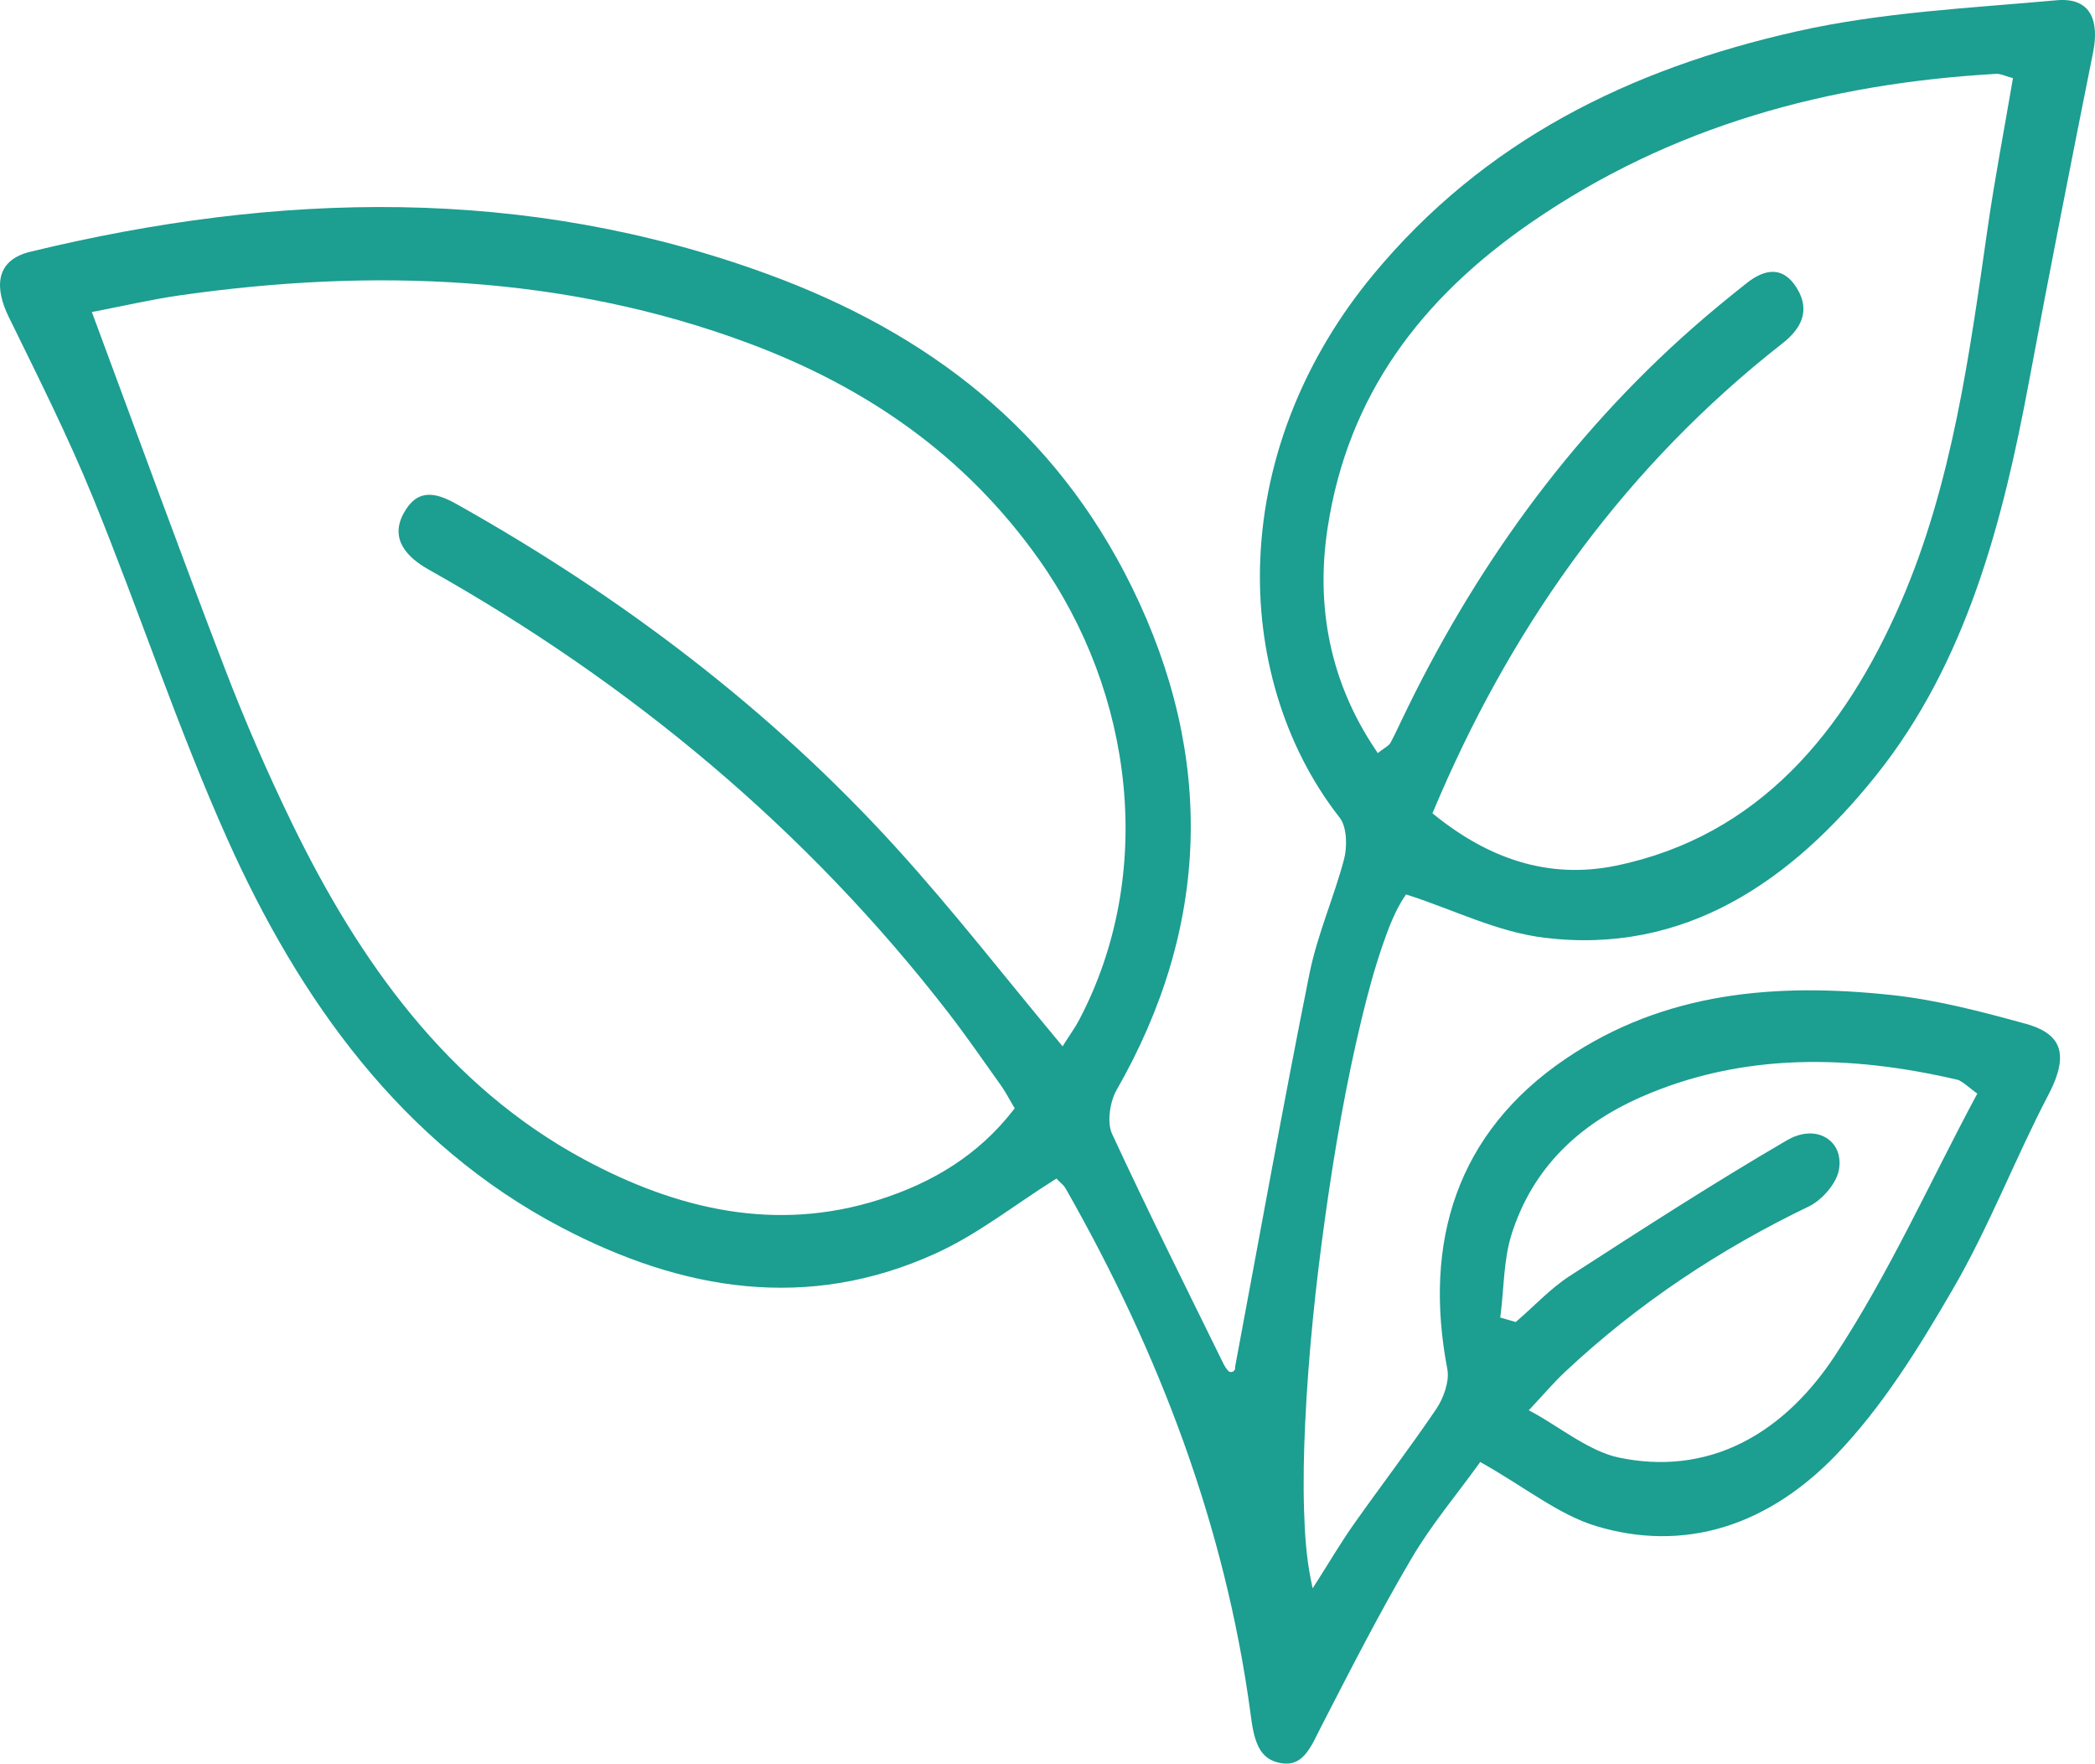 <?xml version="1.0" encoding="utf-8"?>
<!-- Generator: Adobe Illustrator 16.0.3, SVG Export Plug-In . SVG Version: 6.00 Build 0)  -->
<!DOCTYPE svg PUBLIC "-//W3C//DTD SVG 1.1//EN" "http://www.w3.org/Graphics/SVG/1.1/DTD/svg11.dtd">
<svg version="1.1" id="Capa_1" xmlns="http://www.w3.org/2000/svg" xmlns:xlink="http://www.w3.org/1999/xlink" x="0px" y="0px"
	 width="146.08px" height="122.975px" viewBox="0 0 146.08 122.975" enable-background="new 0 0 146.08 122.975"
	 xml:space="preserve">
<path fill-rule="evenodd" clip-rule="evenodd" fill="#1C9E91" d="M41.892,187.244c6.207-8.365,13.66-14.717,23.462-18.465
	l3.02-1.153l-2.065,2.486c-0.951,1.146-2.091,2.229-2.872,3.496c-2.538,4.123-5.057,8.263-7.349,12.527
	c-0.939,1.747-1.968,2.604-4.029,2.501c-3.148-0.157-6.332-0.04-9.486-0.04h-1.683L41.892,187.244z M133.255,188.124
	c-3.848,0-7.703,0.051-11.55-0.056c-0.893-0.024-1.879-0.9-2.229-1.692c-2.839-6.421-6.591-12.249-11.394-17.384l-2.507-2.68
	l3.428,1.312c10.279,3.928,18.382,10.304,24.933,19.148l1.001,1.352H133.255z M90.364,163.76c5.725,0.311,11.226,3.86,15.276,7.701
	c4.441,4.21,8.295,9.817,10.304,15.601l0.391,1.125H89.471v-24.476L90.364,163.76z M86.11,163.625v24.667H58.907l0.389-1.124
	c1.986-5.743,5.811-11.339,10.197-15.542c4.192-4.019,9.777-7.575,15.718-7.945L86.11,163.625z M52.303,197.001
	c0.964,0.119,2.265,0.24,2.698,0.006c0.547-0.296,1.037-2.158,1.208-2.71c0.559-1.808,1.53-2.589,3.45-2.581
	c5.971,0.021,11.939-0.143,17.909-0.214c2.577-0.032,5.155-0.007,7.732-0.007h0.847v5.47h2.971c0.075-1.504,0.15-3.008,0.227-4.514
	l0.037-0.738l0.738-0.063c0.765-0.063,1.53-0.175,2.298-0.181c7.51-0.057,15.021-0.009,22.53-0.204
	c2.383-0.062,3.528,0.9,4.188,3.134c0.154,0.522,0.636,2.44,1.162,2.71c0.424,0.217,1.761,0.028,2.727-0.139
	c-0.383-1.536-0.767-3.072-1.151-4.608l-0.265-1.053h1.086c3.719,0,7.451,0.147,11.165-0.053c2.369-0.128,3.7,0.825,4.709,2.914
	c0.321,0.665,1.173,2.63,1.877,2.959c0.499,0.232,1.736,0.047,2.688-0.135c-3.931-10.285-11.493-19.388-20.423-25.713
	c-11.402-8.075-24.867-11.686-38.786-10.933c-11.428,0.617-23.232,5.819-32.386,12.577c-7.815,5.77-15.988,14.468-18.505,24.175
	c3.07,0.068,3.007-0.154,4.952-3.367c0.556-0.916,1.813-1.824,2.901-1.867c3.859-0.151,7.725-0.067,11.586-0.067h1.074l-0.251,1.044
	C52.966,194.23,52.634,195.615,52.303,197.001 M65.782,271.342c-9.375-3.847-16.804-9.791-22.48-18.232l-0.888-1.318h1.591
	c3.228,0,7.854-0.259,11.536,0.013c3.598,8.832,7.011,13.369,13.765,20.984L65.782,271.342z M133.784,252.981
	c-6.309,8.479-14.264,15.195-24.175,18.935l-6.15,2.319c5.775-4.019,13.605-13.826,16.673-22.605h14.658L133.784,252.981z
	 M59.218,251.812h26.199v23.647l-0.794,0.05c-2.306,0.146-4.718-0.609-6.779-1.583c-2.582-1.219-5.006-2.945-7.143-4.83
	c-4.84-4.271-8.956-10.035-11.092-16.158L59.218,251.812z M88.716,275.117c0-7.021-0.002-14.043,0.004-21.063
	c0.001-0.506,0.087-1.015,0.134-1.519l0.071-0.769h27.201l-0.4,1.13c-2.104,5.949-5.989,11.573-10.667,15.794
	c-4.178,3.77-9.711,7.025-15.46,7.273l-0.883,0.039V275.117z M31.011,237.014c4.875,17.944,20.222,33.311,37.791,38.978
	c4.996,1.612,10.27,2.251,15.398,3.326h8.479c0.523-0.163,0.996-0.367,1.558-0.436c22.212-2.706,38.149-14.209,48.079-34.209
	c1.147-2.311,1.975-4.815,2.865-7.256c-0.407,0.072-0.805,0.109-1.147,0.043c-2.024-0.39-2.588,0.718-3.173,2.455
	c-0.763,2.264-1.848,4.401-2.941,6.52c-0.43,0.832-1.465,1.817-2.448,1.845c-4.253,0.123-8.508,0.065-12.762,0.065h-1.079
	l0.256-1.048c0.788-3.228,1.576-6.455,2.364-9.684h-3.05c-0.795,2.75-1.636,5.488-2.334,8.265c-0.481,1.912-1.602,2.562-3.504,2.552
	c-7.871-0.039-15.743,0.054-23.614,0.077c-0.787,0.003-1.593-0.178-2.373-0.273l-0.743-0.092v-10.519h-2.998v11.122h-0.847
	c-8.365,0-18.507,0.049-26.872-0.075c-0.676-0.951-1.359-2.706-1.73-3.765c-1.005-2.857-1.208-4.296-2.037-7.208h-3.091
	c0.823,3.31,1.647,6.617,2.472,9.926l0.243,0.976l-1.003,0.073c-0.652,0.048-1.331,0.144-1.983,0.137
	c-3.208-0.034-7.999,1.203-10.782-0.625c-2.864-1.881-3.756-6.685-5.277-9.639c-0.189-0.369-0.649-0.882-1.057-1.007
	C32.814,237.275,31.91,237.141,31.011,237.014 M113.194,216.907c0.034-8.208,5.24-12.931,13.429-11.488
	c5.659,0.995,8.181,5.853,8.267,11.255c0.11,6.934-3.463,12.12-10.749,12.17C116.808,228.892,113.166,223.926,113.194,216.907
	 M133.951,231.508c6.339-2.216,9.605-7.311,9.73-13.936c0.131-6.947-2.601-12.21-9.177-14.878c-6.597-2.34-13.531-2.29-20.525-0.181
	c-6.932,2.613-9.715,7.843-9.587,15.092c0.123,6.945,3.566,11.907,10.209,14.099C121.581,233.682,126.874,233.482,133.951,231.508
	 M93.019,201.887c-4.563-0.412-9.17-1.138-13.749-0.987c-6.484,0.214-13.812,1.872-13.339,9.827
	c0.318,5.345,4.963,6.741,9.355,7.813c2.999,0.731,6.072,1.12,9.011,2.101c4.306,1.436,3.521,6.798-0.146,7.478
	c-7.266,1.348-10.999-0.063-17.841-1.947l0.047,4.893c0.219,0.316,3.682,0.949,4.112,1.044c6.202,1.359,12.465,1.825,18.634,0.022
	c4.366-1.275,6.678-4.166,6.665-8.737c-0.011-4.353-2.489-6.402-6.411-7.68c-1.427-0.465-2.903-0.774-4.371-1.081
	c-2.851-0.597-5.75-0.956-8.546-1.801c-1.245-0.377-2.741-2.06-2.753-3.393c-0.012-1.332,1.44-3.083,2.695-3.457
	c5.644-1.683,10.996-0.058,16.637,0.961V201.887z M46.573,232.438h8.367v-30.879h-8.367V232.438z"/>
<path fill-rule="evenodd" clip-rule="evenodd" fill="#1C9E91" d="M137.872,76.253l-0.196-0.144
	c-0.257-0.187-0.893-0.752-1.179-0.819c-7.457-1.741-15.005-1.925-22.125,1.228c-4.323,1.914-7.498,4.941-8.961,9.508
	c-0.573,1.793-0.536,3.75-0.772,5.604l-0.03,0.238l0.231,0.065c0.232,0.068,0.467,0.138,0.701,0.205l0.146,0.043l0.115-0.1
	c1.217-1.047,2.31-2.242,3.667-3.119c5-3.23,10.002-6.463,15.146-9.462c0.827-0.481,1.891-0.683,2.744-0.149
	c0.792,0.494,1.03,1.396,0.853,2.272c-0.196,0.959-1.207,2.076-2.078,2.495c-6.222,2.99-11.955,6.801-16.994,11.527
	c-0.81,0.761-1.533,1.615-2.294,2.425l-0.249,0.264l0.319,0.174c1.82,0.991,3.91,2.688,5.932,3.118
	c2.954,0.629,5.886,0.34,8.6-1.016c2.704-1.352,4.858-3.584,6.503-6.088c3.768-5.731,6.58-12.02,9.808-18.056L137.872,76.253z
	 M99.882,56.71l0.165,0.132c3.703,2.979,7.871,4.499,12.624,3.521c9.987-2.055,15.977-9.392,19.869-18.363
	c3.583-8.258,4.787-17.269,6.056-26.106c0.49-3.414,1.143-6.8,1.721-10.199l0.043-0.249l-0.244-0.068
	c-0.265-0.073-0.642-0.246-0.918-0.23c-11.718,0.673-22.653,3.633-32.4,10.341c-7.655,5.267-12.81,12.005-14.23,21.345
	c-0.842,5.532,0.208,10.767,3.338,15.43l0.167,0.248l0.236-0.182c0.182-0.14,0.542-0.339,0.652-0.544
	c0.269-0.505,0.511-1.024,0.758-1.541c4.965-10.418,11.648-19.759,20.332-27.401c1.22-1.074,2.479-2.104,3.754-3.112
	c1.282-1.015,2.549-1.179,3.493,0.369c0.957,1.57,0.291,2.83-1.033,3.858c-0.369,0.287-0.734,0.578-1.097,0.874
	C112.7,33.36,105.174,44.11,99.964,56.516L99.882,56.71z M74.094,72.958l0.205-0.326c0.314-0.498,0.668-0.982,0.942-1.504
	c5.39-10.23,3.787-22.82-2.795-32.116c-5.13-7.245-12.025-12.024-20.291-15.097c-12.765-4.748-26.236-5.233-39.612-3.322
	c-1.954,0.28-3.878,0.729-5.814,1.1l-0.326,0.062l0.116,0.31c3.048,8.207,6.039,16.436,9.18,24.609
	c1.409,3.667,2.979,7.272,4.698,10.804c4.642,9.531,10.81,18.24,20.339,23.369c6.496,3.495,13.355,5.094,20.555,2.807
	c3.737-1.187,6.912-3.104,9.346-6.225l0.118-0.15l-0.1-0.166c-0.282-0.473-0.539-0.975-0.859-1.426
	c-1.209-1.694-2.389-3.412-3.661-5.059c-9.896-12.803-22.169-23-36.249-30.917c-1.502-0.844-2.715-2.115-1.75-3.904
	c0.944-1.747,2.198-1.502,3.692-0.664c11.449,6.418,21.888,14.298,30.725,24.036c3.941,4.344,7.539,8.981,11.296,13.483
	L74.094,72.958z M98.039,62.366l-0.118,0.176c-0.662,0.992-1.135,2.256-1.521,3.38c-0.585,1.7-1.05,3.442-1.471,5.188
	c-1.086,4.509-1.874,9.093-2.518,13.685c-0.671,4.79-1.178,9.612-1.404,14.444c-0.097,2.044-0.142,4.092-0.076,6.137
	c0.05,1.563,0.152,3.159,0.458,4.693l0.137,0.683l0.374-0.586c0.837-1.31,1.622-2.651,2.521-3.92c1.894-2.679,3.887-5.285,5.726-8
	c0.488-0.722,0.939-1.912,0.771-2.791c-1.689-8.834,0.639-16.479,8.266-21.638c6.892-4.661,14.633-5.297,22.7-4.438
	c3.179,0.339,6.282,1.161,9.356,2.005c0.933,0.255,2.011,0.722,2.313,1.732c0.305,1.016-0.247,2.313-0.717,3.212
	c-2.333,4.46-4.126,9.186-6.658,13.545c-2.367,4.077-4.908,8.213-8.196,11.62c-2.156,2.231-4.746,4.046-7.73,4.967
	c-2.964,0.914-5.99,0.845-8.949-0.047c-1.347-0.406-2.592-1.103-3.785-1.831c-1.365-0.835-2.695-1.729-4.088-2.516l-0.218-0.123
	l-0.147,0.203c-1.554,2.15-3.268,4.188-4.619,6.479c-2.268,3.843-4.291,7.822-6.333,11.787c-0.332,0.645-0.634,1.37-1.11,1.923
	c-0.458,0.529-0.978,0.722-1.669,0.608c-0.736-0.119-1.245-0.473-1.58-1.144c-0.345-0.687-0.455-1.554-0.557-2.31
	c-1.755-13.061-6.381-25.176-12.876-36.59c-0.126-0.221-0.287-0.365-0.475-0.531l-0.021-0.02l-0.158-0.17l-0.195,0.122
	c-2.729,1.714-5.283,3.759-8.23,5.099c-8.923,4.063-17.659,2.617-26.11-1.82C28.02,79.75,20.867,69.71,15.844,58.484
	c-3.481-7.78-6.137-15.889-9.355-23.775c-1.755-4.302-3.848-8.455-5.888-12.627c-0.953-1.951-0.988-3.92,1.506-4.526
	c17.26-4.193,34.537-4.615,51.397,1.55c11.28,4.125,20.084,10.942,25.437,21.866c5.782,11.798,5.444,23.642-1.094,35.049
	c-0.438,0.764-0.682,2.227-0.302,3.047c2.497,5.39,5.153,10.703,7.77,16.035c0.065,0.133,0.146,0.262,0.237,0.379
	c0.027,0.037,0.06,0.078,0.094,0.11c0.037,0.034,0.081,0.058,0.131,0.07c0.183,0.043,0.354-0.104,0.346-0.287l-0.004-0.065
	l0.013-0.065c1.707-9.108,3.342-18.231,5.167-27.32c0.554-2.754,1.707-5.324,2.423-8.029c0.211-0.795,0.221-2.205-0.31-2.883
	c-3.973-5.075-5.802-11.616-5.537-18.016c0.302-7.329,3.217-14.22,7.873-19.842c7.743-9.349,17.854-14.336,29.536-16.968
	c5.948-1.34,12.056-1.618,18.108-2.168c2.491-0.227,2.969,1.557,2.557,3.615c-1.527,7.634-3.034,15.272-4.463,22.926
	c-1.819,9.755-4.354,19.623-10.682,27.521c-5.891,7.354-13.314,12.507-23.127,11.304c-3.271-0.401-6.327-1.949-9.437-2.955
	L98.039,62.366z"/>
<path fill-rule="evenodd" clip-rule="evenodd" fill="#1C9E91" d="M81.27-113.268l-0.613,0.8
	C74.209-104.071,68.404-95.247,65.96-84.8c-1.8,7.693-0.348,14.655,6.23,19.524c5.142,3.804,12.151,3.874,17.489,0.418
	c6.645-4.302,8.739-11.722,7.065-19.223c-2.396-10.736-8.24-19.787-14.861-28.388L81.27-113.268z M134.631-72.397l0.292-1.669
	c0.378-2.159,0.367-4.358,0.573-6.534c0.746-7.865,0.278-15.836-1.784-23.479c-1.822-6.75-4.852-13.09-9.079-18.666
	c-8.102-10.689-19.901-17.693-33.042-20.171c-15.443-2.912-29.844,0.558-42.422,9.937c-1.448,1.08-2.819,2.258-4.229,3.396
	c-1.079,0.564-2.646,0.581-3.504-0.381c-0.375-0.421-0.599-1.056-0.621-1.615c-0.038-0.945,0.462-1.767,1.124-2.4l0.019-0.018
	l0.017-0.018c6.573-7.1,16.198-11.517,25.537-13.583c10.677-2.362,22.154-1.986,32.58,1.373c12.605,4.774,24.015,12.24,31.45,23.704
	c6.158,9.495,9.11,20.483,9.69,31.718c0.2,3.868,0.118,7.748-0.207,11.607c-0.102,1.214-0.229,2.425-0.367,3.635
	c-0.067,0.598-0.198,1.303-0.164,1.899l0.104,1.868l1.247-1.394c3.919-4.381,8.338-8.281,12.274-12.661
	c1.294-0.776,2.885-0.885,3.913,0.363c0.989,1.202,0.751,2.812-0.191,3.968c-5.493,5.141-10.652,10.628-16.337,15.556
	c-2.415,2.094-5.352,2.621-7.738,0.163c-5.502-5.67-10.613-11.7-15.997-17.488c-1.674-2.497,1.783-6.08,4.366-3.47
	c3.662,4.479,7.769,8.568,11.425,13.047L134.631-72.397z M27.713-105.548l-0.234,1.678c-0.303,2.171-0.215,4.368-0.346,6.55
	c-0.899,15.049,2.687,29.909,12.321,41.743c8.468,10.401,20.503,16.99,33.722,19.011c15.597,2.383,29.758-1.557,42.052-11.405
	c1.409-1.129,2.738-2.354,4.108-3.54c1.06-0.602,2.625-0.674,3.515,0.258c0.39,0.408,0.636,1.035,0.678,1.593
	c0.071,0.95-0.398,1.776-1.04,2.438l-0.018,0.017l-0.017,0.019c-6.314,7.333-15.79,12.074-25.05,14.463
	c-10.589,2.731-22.071,2.754-32.608-0.241c-12.763-4.333-24.425-11.399-32.254-22.598c-6.485-9.275-9.816-20.153-10.787-31.362
	c-0.334-3.858-0.386-7.739-0.196-11.607c0.06-1.216,0.146-2.432,0.241-3.646c0.047-0.6,0.152-1.309,0.098-1.903l-0.169-1.863
	l-1.197,1.436c-3.765,4.515-8.045,8.566-11.826,13.08c-1.271,0.822-2.851,0.987-3.923-0.227c-1.032-1.167-0.85-2.784,0.052-3.972
	c5.312-5.329,10.277-10.992,15.787-16.115c2.342-2.177,5.258-2.806,7.729-0.431c5.695,5.475,11.014,11.324,16.595,16.922
	c1.717,2.38-1.52,6.187-4.243,3.619c-3.816-4.349-8.063-8.292-11.872-12.643L27.713-105.548z M81.344-122.307
	c9.234,11.096,17.703,22.66,20.923,37.012c0.868,3.872,0.953,7.895,0.042,11.768c-0.817,3.479-2.417,6.725-4.751,9.437
	c-4.916,5.712-12.221,8.099-19.614,7.166c-9.132-1.152-17.366-9.331-17.952-18.626c-0.292-4.633,0.145-9.496,1.445-13.959
	c3.663-12.565,11.467-22.947,19.797-32.799l0.056-0.065L81.344-122.307z"/>
</svg>
